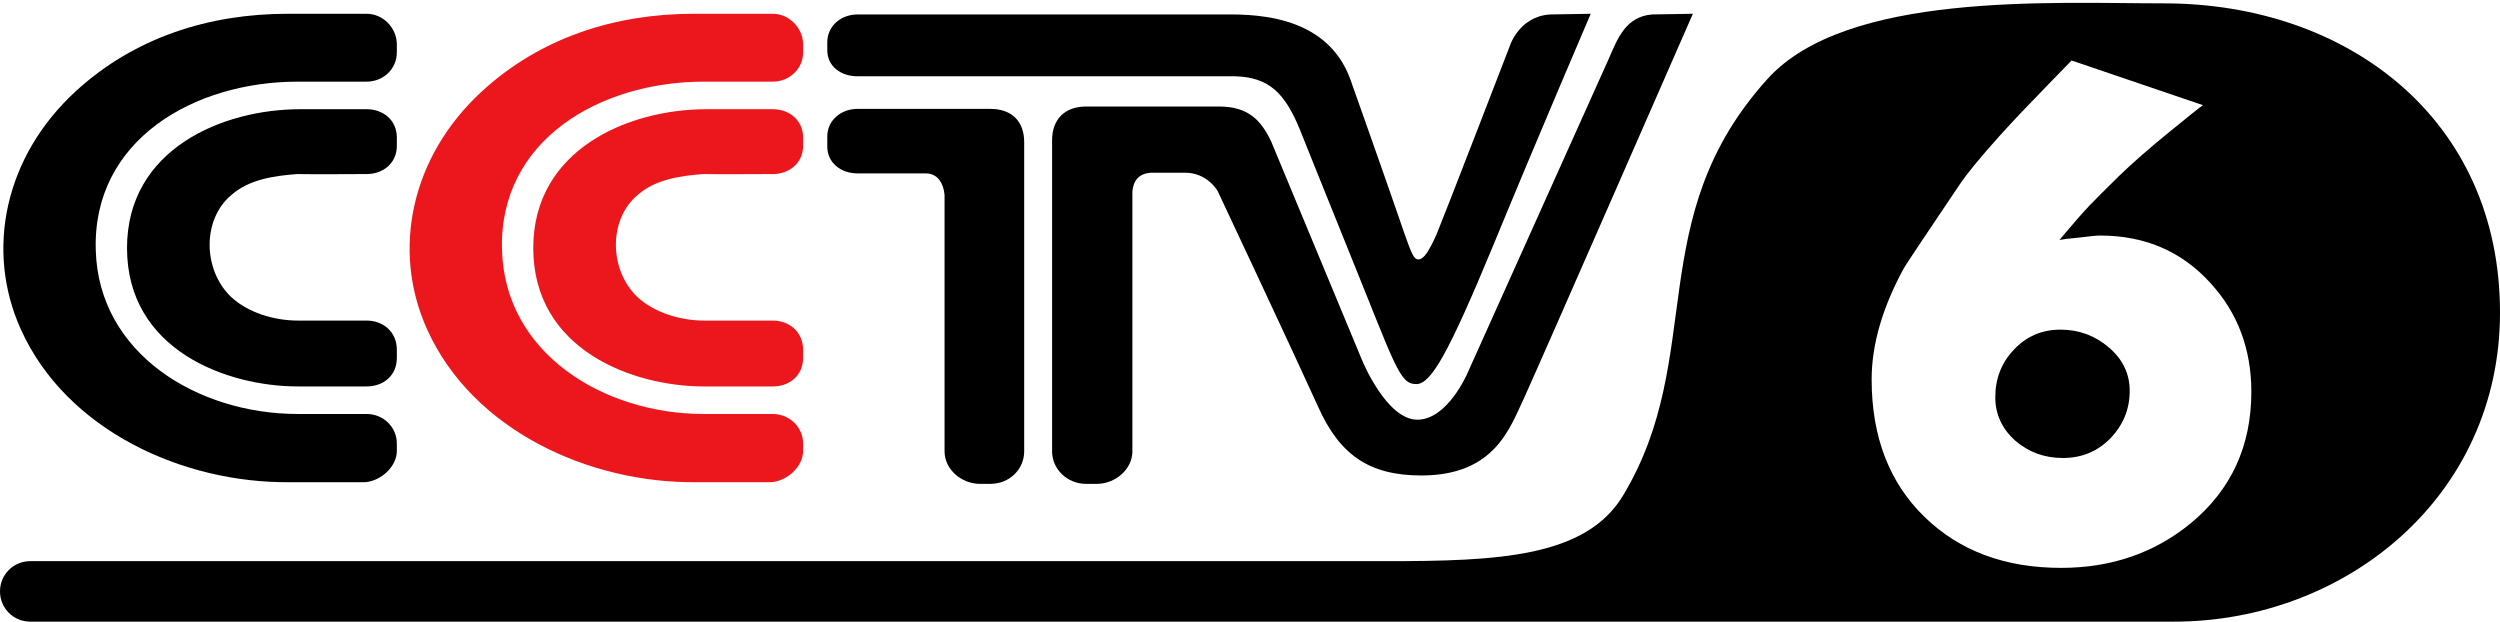 <svg version="1.2" xmlns="http://www.w3.org/2000/svg" viewBox="0 0 744 185" width="744" height="185">
	<title>CCTV-6</title>
	<style>
		.s0 { fill: #000000 } 
		.s1 { fill: #eb171c } 
	</style>
	<g id="layer1">
		<path id="path29989-0" fill-rule="evenodd" class="s0" d="m85.6 4.1h23.5c5 0 9 4.3 9 9.1v2.4c0 4.9-4 8.7-9 8.7h-20.5c-30.9 0-61.1 17.4-60.1 50.1 0.8 30.8 30.3 48.8 60.1 48.8h20.5c5 0 9 3.9 9 8.8v2.2c0 4.7-4.8 9-9.5 9.3h-22.1c-32.1 0.4-66.8-15.5-80.3-45.5-10.7-23.7-4.7-51.5 16.3-70.8 17.5-16.1 39.8-23.1 63.1-23.1zm3.7 28.4c27.5 0 19.8 0 19.8 0 5 0 9 3.3 9 8.4v2.5c0 5.1-4 8.4-9 8.4-6.9 0-13.7 0.1-20.7 0-6.8 0.5-14.3 1.6-19.5 6.2-8.8 7.3-8.5 22.3-0.2 30.3 5.1 4.8 13 7.1 19.9 7.1h20.5c5 0 9 3.4 9 8.7v2.4c0 5.3-4 8.5-9 8.5h-20.5c-20.9 0-50.8-10.7-50.8-41.2 0-29.4 28.4-41.3 51.5-41.3z"/>
		<path id="path29989-4" fill-rule="evenodd" class="s1" d="m206.4 4.1h23.6c4.9 0 9 4.3 9 9.1v2.4c0 4.9-4.1 8.7-9 8.7h-20.6c-30.8 0-61 17.4-60 50.1 0.8 30.8 30.3 48.8 60 48.8h20.6c4.9 0 9 3.9 9 8.8v2.2c0 4.7-4.8 9-9.5 9.3h-22.1c-32.1 0.4-66.8-15.5-80.3-45.5-10.7-23.7-4.7-51.5 16.3-70.8 17.5-16.1 39.8-23.1 63-23.1zm3.8 28.4c12.7 0 17.8 0 19.8 0 4.9 0 9 3.3 9 8.4v2.5c0 5.1-4.1 8.4-9 8.4-7 0-13.8 0.1-20.7 0-6.8 0.5-14.3 1.6-19.5 6.2-8.8 7.3-8.5 22.3-0.2 30.3 5.1 4.8 13 7.1 19.8 7.1h20.6c4.9 0 9 3.4 9 8.7v2.4c0 5.3-4.1 8.5-9 8.5h-20.6c-20.8 0-50.7-10.7-50.7-41.2 0-29.4 28.4-41.3 51.5-41.3zm19.8 0z"/>
		<path id="path29991-8" fill-rule="evenodd" class="s0" d="m362.8 31.7c8.7 0 12.5 4.1 15.5 10.4l27.1 65.2c0 0 7.2 17.6 16.4 17.6 9 0 14.9-13.8 14.9-13.8l42.2-93.9c2.5-5.8 5-12.3 12.8-12.9l12.1-0.2c0 0-45.6 104.2-50.3 114.5-4.1 8.5-8.5 22.9-30.5 22.9-15.5 0-24.3-6.1-30.7-20.4-6.5-14.4-29.9-64.2-29.9-64.2 0 0-3.1-5.7-10.1-5.5h-9.9c-3.4 0.3-5.1 2.2-5.4 5.6 0 25.1 0 52.2 0 77.3 0 5.4-5.1 9.7-10.6 9.7h-3.2c-5.5 0-10.1-4.3-10.1-9.7 0-30.6 0-62 0-92.6 0-6.2 3.8-10 10.1-10zm-107.6 0.7h39.5c6.5 0 10.1 3.8 10.1 9.9q0 46.1 0 92c0 5.4-4.4 9.7-10.1 9.7h-3c-5.6 0-10.6-4.3-10.6-9.7 0-25.1 0-51.2 0-76.3-0.3-3.4-2-6.3-5.4-6.4h-20.5c-4.9 0-9-3.1-9-8v-3c0-4.8 4.1-8.2 9-8.2zm166.3 81.9c-5.1 0-6.1-5.1-21-41.8-7-17.3-13.6-33.8-13.6-33.8-4.5-11-9.2-15.7-19.3-16h-112.4c-4.9 0-9-2.9-9-7.8v-2.3c0-4.9 4.1-8.3 9-8.3h108c7.9 0 31.6-1 38.8 19.7 0 0 10.8 30.4 16.1 45.9 1.9 5.3 2.6 7.3 4 7.3 1.7 0 3.2-2.6 5.4-7.4 2.1-5 21.7-55.8 21.7-55.8 0 0 2.6-9 12-9.7l12.2-0.2c0 0-16 37.3-29 68.9-13.5 32.6-18.6 41.3-22.9 41.3z"/>
		<path id="Number" fill-rule="evenodd" class="s0" d="m644 1c54.6 0 100 34.4 100 92 0 55-46.2 92-97 92h-638c-5 0-9-4-9-9 0-5 4-9 9-9h403.5c33.2 0 59.4-1.1 70.5-19.5 25-41.5 5.5-82.5 43-124 23.5-26 84.5-22.5 118-22.5zm13.8 83.2q-12.8-14.1-32.8-14.1-1.6 0-6.2 0.6-4.4 0.4-5.9 0.7 5.6-6.7 8.9-10.2 2.5-2.6 8.8-8.8 6.3-6.1 15.7-13.7 7.7-6.3 9.3-7.4l-39.1-13.3q-3.4 3.5-6.9 7.1-8.5 8.7-14.4 15.2-8.7 9.7-12 14.6-15.3 22.7-16.6 24.9-9.6 17.6-9.6 33.1 0 25.6 15.7 40.9 15.6 15.2 40.7 15.2 22.4 0 38.6-13.3 18-14.9 18-39.1 0-19.1-12.2-32.4zm-29.8 46.3q-5.7 5.8-14.1 5.8-8.2 0-14.2-5.2-5.9-5.3-5.9-12.9 0-8.3 5.5-14.1 5.6-6 13.9-6 8.2 0 14.4 5.3 6.2 5.3 6.2 12.9 0 8.2-5.8 14.2z"/>
	</g>
</svg>